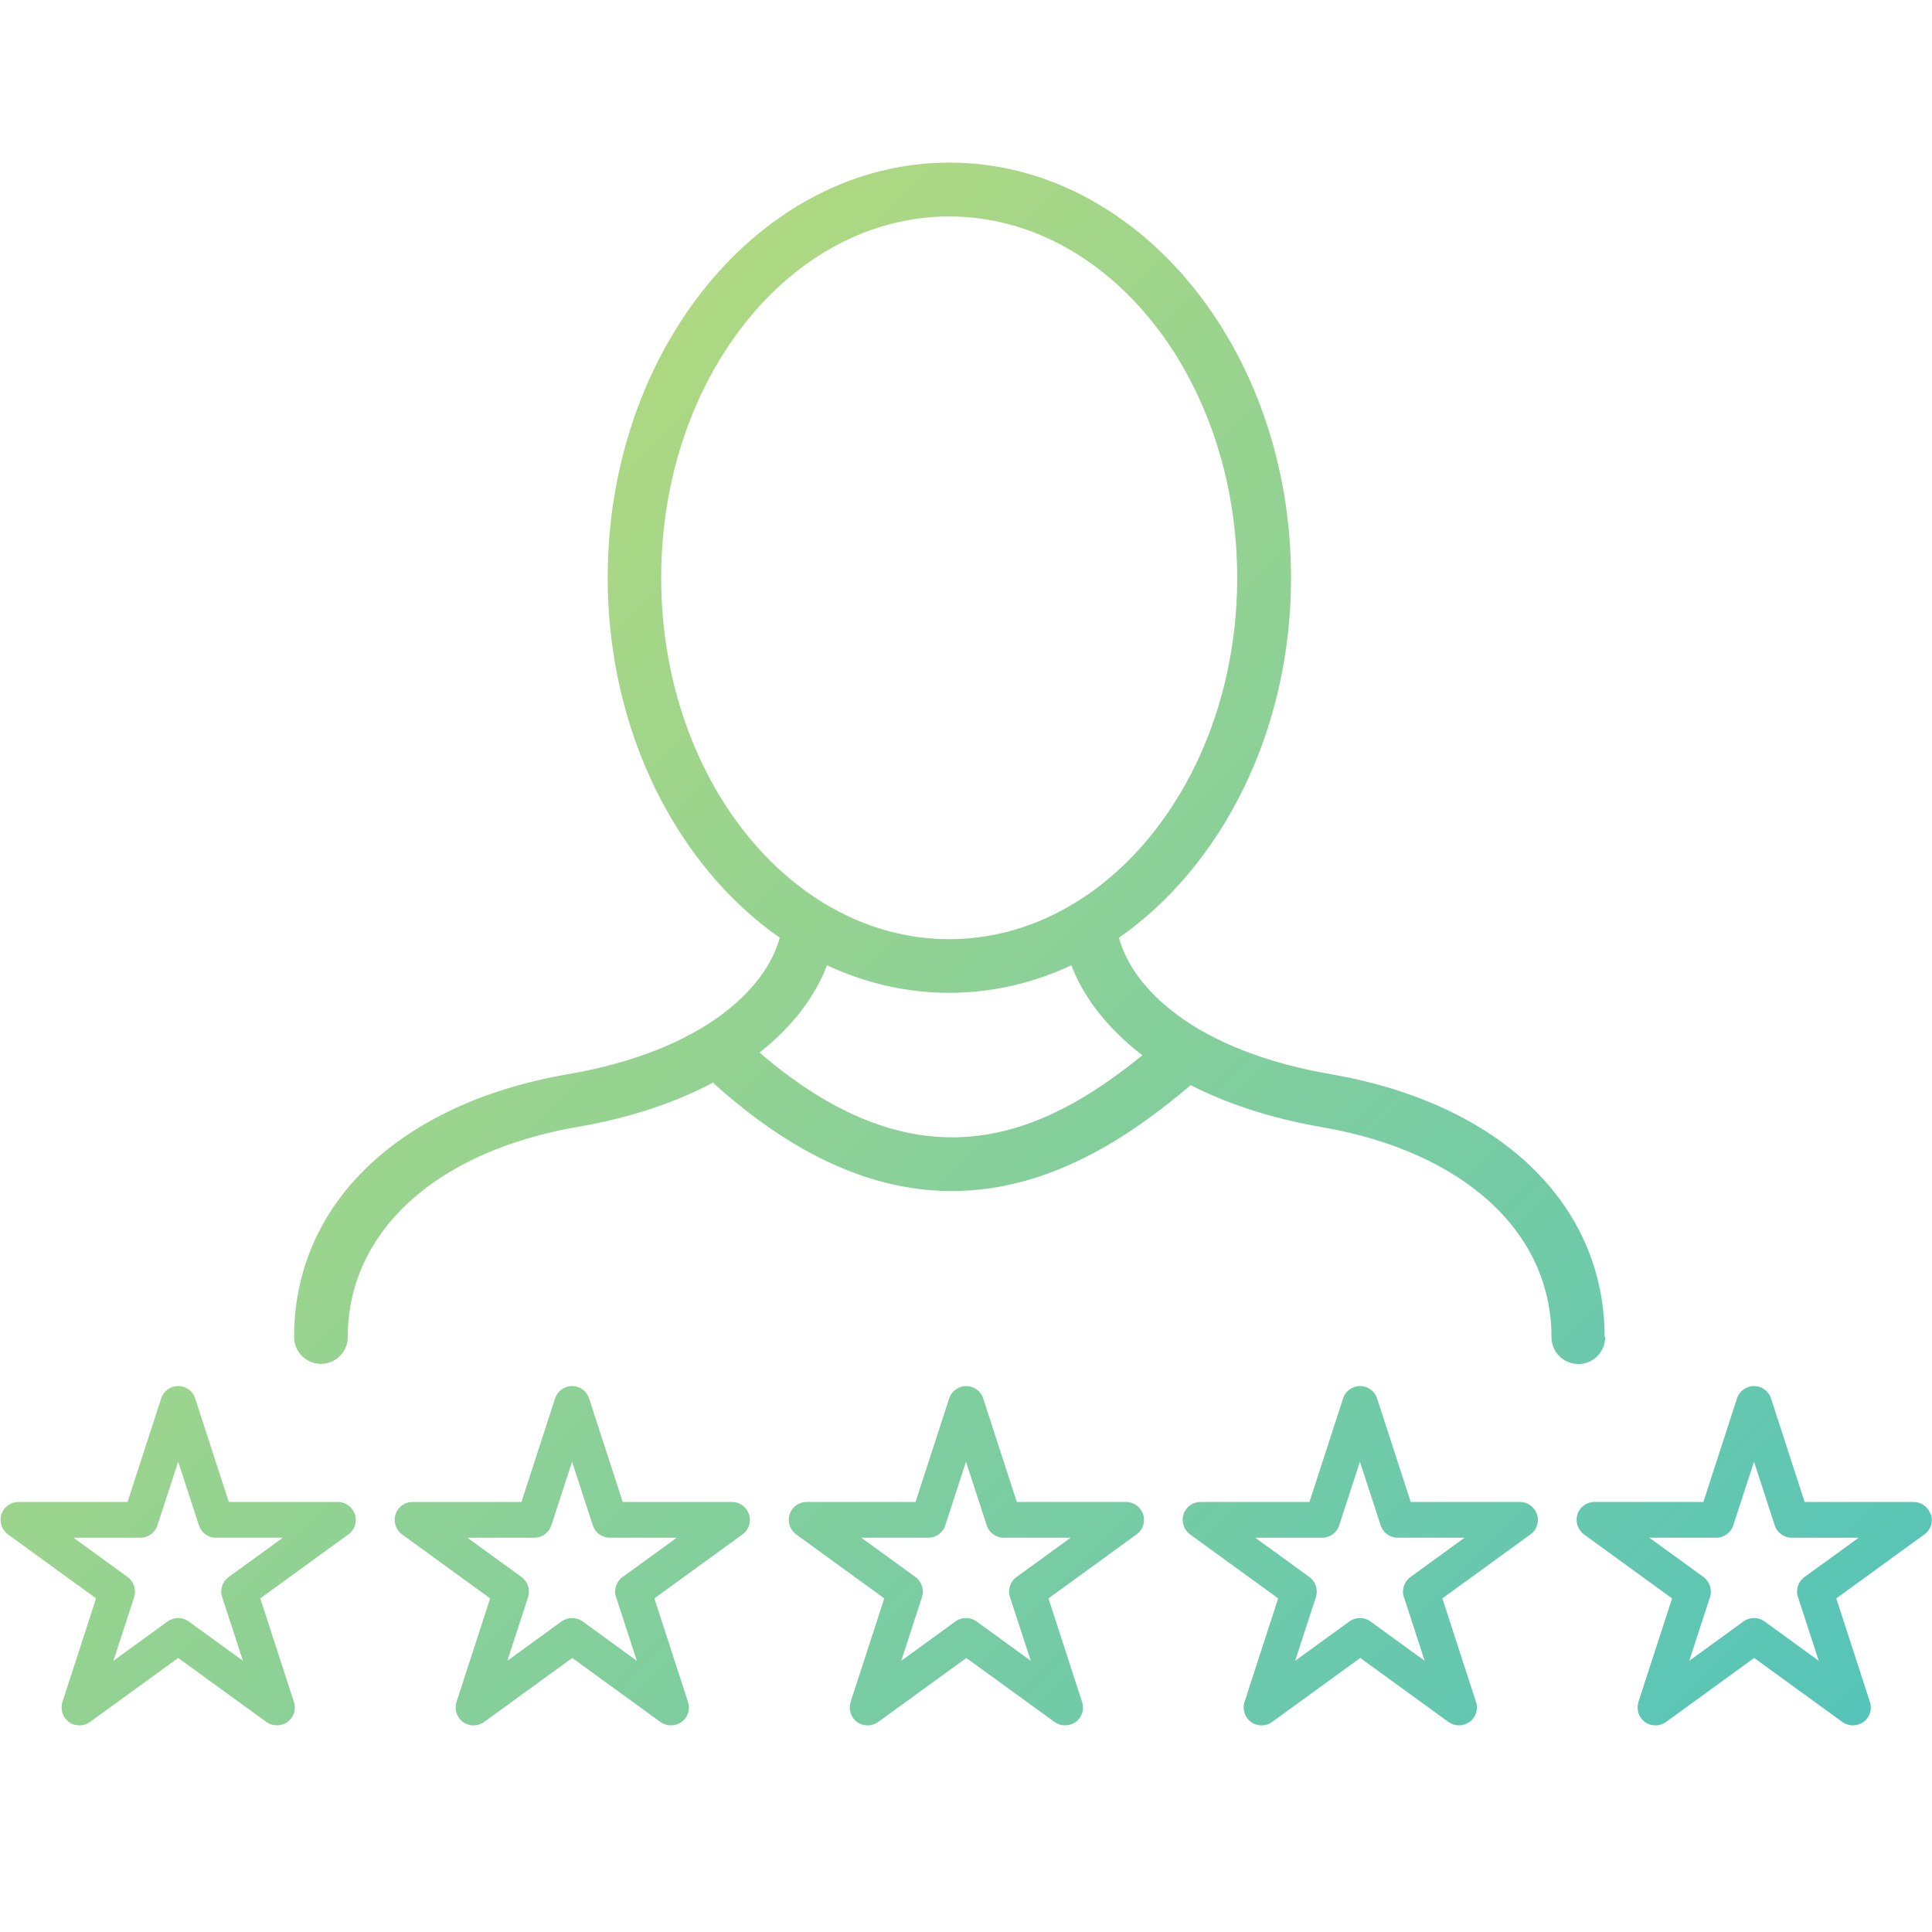 <?xml version="1.0" encoding="UTF-8"?>
<svg id="Layer_22" data-name="Layer 22" xmlns="http://www.w3.org/2000/svg" xmlns:xlink="http://www.w3.org/1999/xlink" viewBox="0 0 108 108">
  <defs>
    <style>
      .cls-1 {
        fill: url(#dégradé-4);
      }

      .cls-2 {
        fill: url(#dégradé);
      }

      .cls-3 {
        fill: url(#dégradé-3);
      }

      .cls-4 {
        fill: url(#dégradé-2);
      }

      .cls-5 {
        fill: url(#dégradé-6);
      }

      .cls-6 {
        fill: url(#dégradé-5);
      }
    </style>
    <linearGradient id="dégradé" x1="-1.95" y1="2.22" x2="106.05" y2="109.99" gradientUnits="userSpaceOnUse">
      <stop offset="0" stop-color="#d0e06c"/>
      <stop offset="1" stop-color="#4cc2bf"/>
    </linearGradient>
    <linearGradient id="dégradé-2" data-name="dégradé" x1="-39.15" y1="39.5" x2="68.85" y2="147.27" xlink:href="#dégradé"/>
    <linearGradient id="dégradé-3" data-name="dégradé" x1="-28.17" y1="28.49" x2="79.83" y2="136.26" xlink:href="#dégradé"/>
    <linearGradient id="dégradé-4" data-name="dégradé" x1="-17.18" y1="17.48" x2="90.82" y2="125.25" xlink:href="#dégradé"/>
    <linearGradient id="dégradé-5" data-name="dégradé" x1="-6.19" y1="6.47" x2="101.81" y2="114.24" xlink:href="#dégradé"/>
    <linearGradient id="dégradé-6" data-name="dégradé" x1="4.8" y1="-4.55" x2="112.8" y2="103.23" xlink:href="#dégradé"/>
  </defs>
  <path class="cls-2" d="M89.7,74.74c0-7.43-5.86-13.06-15.3-14.69-7.58-1.31-11.08-4.77-11.85-7.63,5.74-4.01,9.62-11.52,9.62-20.13,0-12.79-8.57-23.2-19.1-23.2s-19.1,10.41-19.1,23.2c0,8.6,3.88,16.12,9.62,20.13-.78,2.85-4.27,6.32-11.85,7.63-9.44,1.63-15.3,7.26-15.3,14.69,0,.83.67,1.5,1.5,1.5s1.5-.67,1.5-1.5c0-5.87,4.91-10.37,12.82-11.74,3.08-.53,5.58-1.41,7.61-2.49.02.02.03.05.06.08,4.89,4.4,9.33,5.99,13.28,5.99,5.44,0,9.95-3.03,13.35-5.92,1.98,1.01,4.41,1.84,7.35,2.35,7.91,1.37,12.82,5.86,12.82,11.74,0,.83.67,1.5,1.5,1.5s1.5-.67,1.5-1.5ZM36.96,32.3c0-11.14,7.22-20.2,16.1-20.2s16.1,9.06,16.1,20.2-7.22,20.2-16.1,20.2-16.1-9.06-16.1-20.2ZM42.46,58.84c1.94-1.53,3.15-3.25,3.77-4.88,2.12.99,4.43,1.54,6.83,1.54s4.71-.55,6.83-1.54c.64,1.69,1.92,3.46,3.97,5.03-5.54,4.5-12.38,7.61-21.4-.15Z"/>
  <path class="cls-4" d="M18.88,83.96h-6.09l-1.88-5.79c-.13-.41-.52-.69-.95-.69s-.82.28-.95.69l-1.88,5.79H1.03c-.43,0-.82.28-.95.69s.01.86.36,1.12l4.93,3.58-1.88,5.79c-.13.41.01.86.36,1.12.18.13.38.19.59.19s.41-.06.59-.19l4.93-3.58,4.93,3.58c.35.25.82.25,1.18,0,.35-.25.5-.71.36-1.12l-1.88-5.79,4.93-3.58c.35-.25.5-.71.36-1.12s-.52-.69-.95-.69ZM12.78,88.16c-.35.25-.5.71-.36,1.12l1.16,3.56-3.03-2.2c-.18-.13-.38-.19-.59-.19s-.41.06-.59.19l-3.03,2.2,1.16-3.56c.13-.41-.01-.86-.36-1.12l-3.03-2.2h3.74c.43,0,.82-.28.95-.69l1.16-3.56,1.16,3.56c.13.41.52.69.95.69h3.74l-3.03,2.2Z"/>
  <path class="cls-3" d="M40.9,83.96h-6.09l-1.88-5.79c-.13-.41-.52-.69-.95-.69s-.82.28-.95.69l-1.88,5.79h-6.09c-.43,0-.82.28-.95.69s.01.86.36,1.12l4.93,3.58-1.88,5.79c-.13.41.01.86.36,1.12.18.13.38.19.59.19s.41-.06.59-.19l4.93-3.58,4.93,3.58c.35.25.82.25,1.18,0,.35-.25.5-.71.36-1.12l-1.88-5.79,4.93-3.58c.35-.25.5-.71.36-1.12s-.52-.69-.95-.69ZM34.8,88.16c-.35.25-.5.71-.36,1.12l1.16,3.56-3.03-2.2c-.18-.13-.38-.19-.59-.19s-.41.06-.59.19l-3.03,2.2,1.16-3.56c.13-.41-.01-.86-.36-1.12l-3.03-2.2h3.74c.43,0,.82-.28.95-.69l1.16-3.56,1.16,3.56c.13.41.52.69.95.69h3.74l-3.03,2.2Z"/>
  <path class="cls-1" d="M62.93,83.96h-6.09l-1.88-5.79c-.13-.41-.52-.69-.95-.69s-.82.28-.95.69l-1.88,5.79h-6.09c-.43,0-.82.28-.95.69s.01.86.36,1.12l4.93,3.58-1.88,5.79c-.13.41.01.86.36,1.12.18.13.38.19.59.19s.41-.06.59-.19l4.93-3.58,4.93,3.58c.35.25.82.25,1.18,0,.35-.25.5-.71.36-1.12l-1.88-5.79,4.93-3.58c.35-.25.5-.71.36-1.12s-.52-.69-.95-.69ZM56.82,88.16c-.35.25-.5.71-.36,1.12l1.16,3.56-3.03-2.2c-.18-.13-.38-.19-.59-.19s-.41.06-.59.19l-3.03,2.2,1.16-3.56c.13-.41-.01-.86-.36-1.12l-3.03-2.2h3.74c.43,0,.82-.28.95-.69l1.16-3.56,1.16,3.56c.13.41.52.69.95.69h3.74l-3.03,2.2Z"/>
  <path class="cls-6" d="M84.95,83.96h-6.09l-1.88-5.79c-.13-.41-.52-.69-.95-.69s-.82.28-.95.69l-1.88,5.79h-6.09c-.43,0-.82.28-.95.69s.01.86.36,1.12l4.93,3.58-1.88,5.79c-.13.41.01.86.36,1.12.18.13.38.19.59.19s.41-.06.59-.19l4.93-3.58,4.93,3.58c.35.25.82.25,1.18,0,.35-.25.5-.71.36-1.12l-1.88-5.79,4.93-3.58c.35-.25.5-.71.36-1.12s-.52-.69-.95-.69ZM78.84,88.16c-.35.25-.5.71-.36,1.12l1.16,3.56-3.03-2.2c-.18-.13-.38-.19-.59-.19s-.41.06-.59.19l-3.03,2.2,1.16-3.56c.13-.41-.01-.86-.36-1.12l-3.03-2.2h3.74c.43,0,.82-.28.95-.69l1.16-3.56,1.16,3.56c.13.41.52.69.95.69h3.74l-3.03,2.2Z"/>
  <path class="cls-5" d="M107.92,84.65c-.13-.41-.52-.69-.95-.69h-6.09l-1.88-5.79c-.13-.41-.52-.69-.95-.69s-.82.28-.95.69l-1.88,5.79h-6.09c-.43,0-.82.28-.95.69s.01.86.36,1.12l4.93,3.58-1.88,5.79c-.13.41.01.86.36,1.12.18.13.38.19.59.19s.41-.06.59-.19l4.93-3.58,4.93,3.58c.35.25.82.25,1.18,0,.35-.25.5-.71.36-1.12l-1.88-5.79,4.93-3.58c.35-.25.5-.71.36-1.12ZM100.87,88.16c-.35.25-.5.71-.36,1.12l1.16,3.56-3.03-2.2c-.18-.13-.38-.19-.59-.19s-.41.06-.59.19l-3.03,2.2,1.16-3.56c.13-.41-.01-.86-.36-1.12l-3.03-2.2h3.74c.43,0,.82-.28.95-.69l1.16-3.56,1.16,3.56c.13.41.52.69.95.69h3.74l-3.03,2.2Z"/>
</svg>